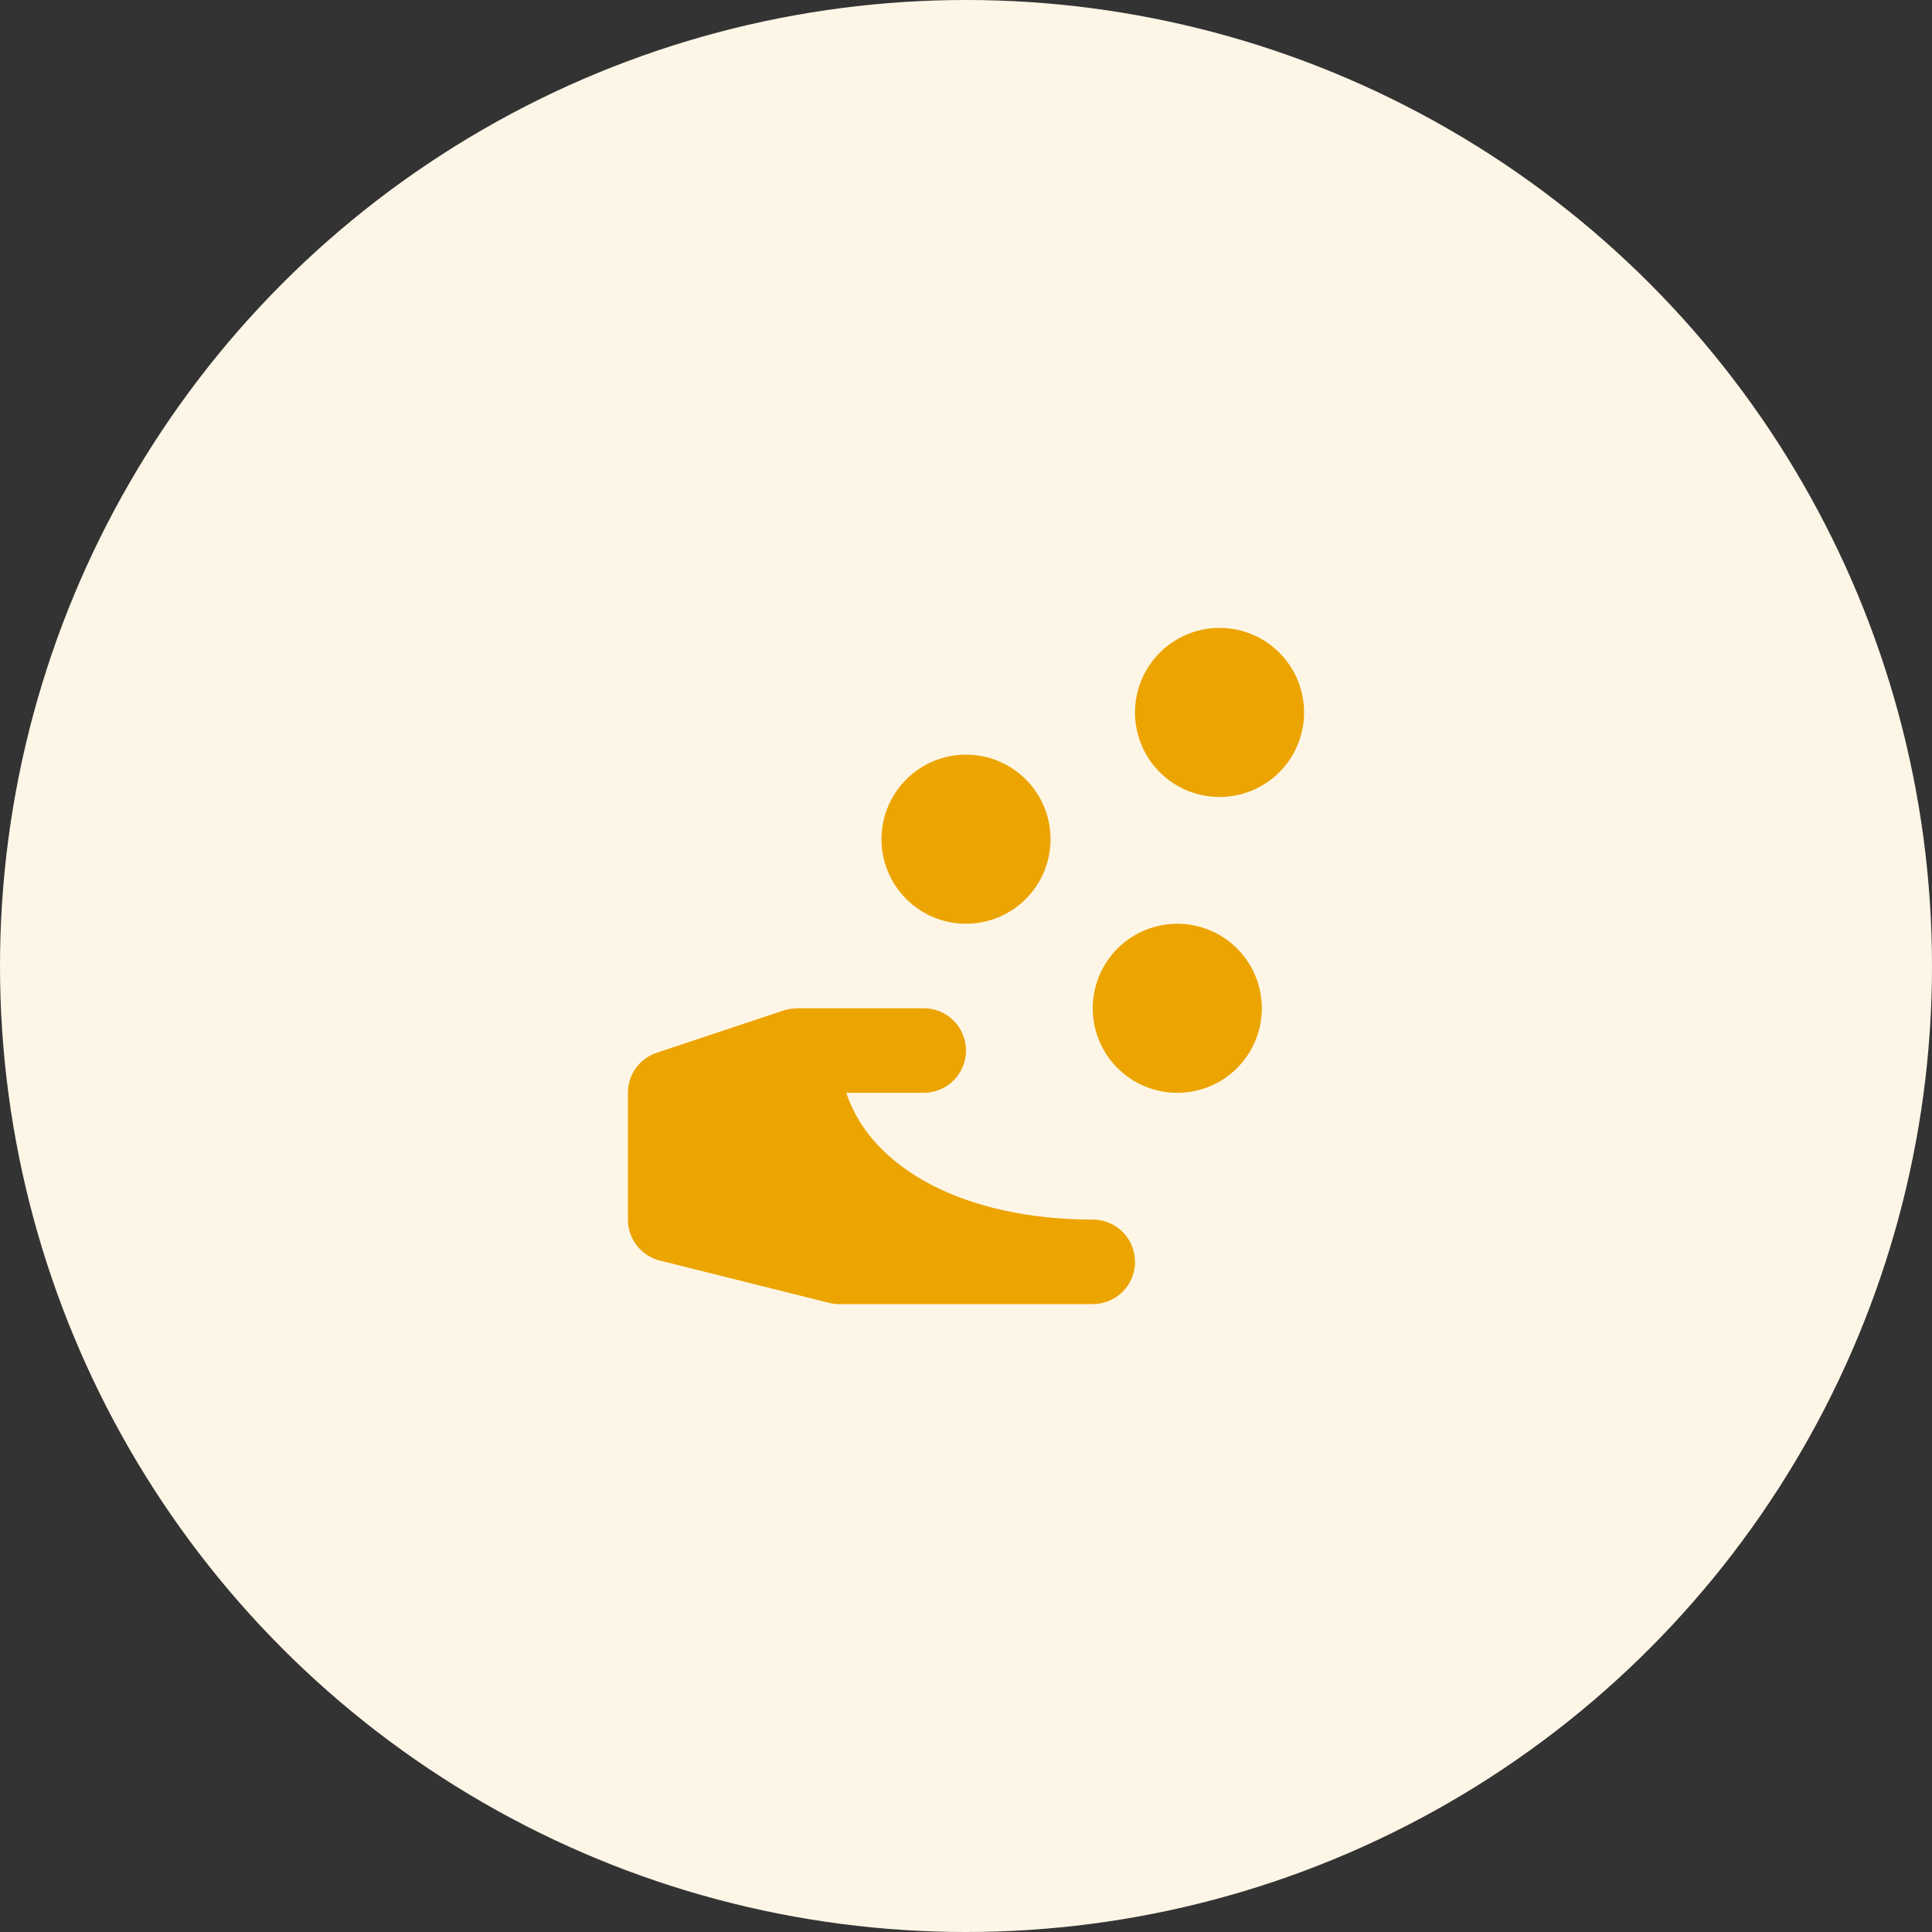 <svg width="64" height="64" viewBox="0 0 64 64" fill="none" xmlns="http://www.w3.org/2000/svg">
<rect x="0" y="0" width="64" height="64" fill="#333333" stroke="none"/>
<circle cx="32" cy="32" r="32" fill="#FDF6E7"/>
<path d="M39 30.6C39.368 30.6 39.732 30.673 40.072 30.814C40.411 30.954 40.72 31.161 40.98 31.421C41.24 31.681 41.446 31.99 41.587 32.33C41.727 32.669 41.8 33.034 41.8 33.401C41.8 33.769 41.727 34.133 41.586 34.473C41.446 34.813 41.239 35.122 40.979 35.382C40.719 35.642 40.41 35.848 40.07 35.989C39.73 36.129 39.366 36.202 38.998 36.201C38.256 36.201 37.543 35.906 37.018 35.381C36.493 34.855 36.198 34.143 36.198 33.4C36.199 32.657 36.494 31.945 37.019 31.42C37.545 30.895 38.257 30.6 39 30.6ZM32 30.6C31.257 30.6 30.545 30.305 30.02 29.779C29.494 29.254 29.2 28.541 29.2 27.799C29.2 27.056 29.495 26.344 30.021 25.819C30.546 25.293 31.258 24.998 32.001 24.999C32.369 24.999 32.733 25.071 33.073 25.212C33.413 25.353 33.721 25.559 33.981 25.819C34.241 26.08 34.448 26.388 34.588 26.728C34.729 27.068 34.801 27.432 34.801 27.8C34.801 28.168 34.729 28.532 34.588 28.872C34.447 29.212 34.24 29.52 33.98 29.78C33.72 30.04 33.411 30.247 33.072 30.387C32.732 30.528 32.368 30.6 32 30.6ZM40.4 20.8C40.768 20.8 41.132 20.873 41.471 21.014C41.811 21.154 42.12 21.361 42.38 21.621C42.64 21.881 42.846 22.19 42.987 22.53C43.127 22.869 43.2 23.234 43.2 23.601C43.2 23.969 43.127 24.333 42.986 24.673C42.846 25.013 42.639 25.322 42.379 25.582C42.119 25.842 41.81 26.048 41.47 26.189C41.13 26.329 40.766 26.401 40.398 26.401C39.656 26.401 38.943 26.106 38.418 25.581C37.893 25.055 37.598 24.343 37.598 23.6C37.599 22.857 37.894 22.145 38.419 21.62C38.945 21.095 39.657 20.8 40.4 20.8ZM36.2 40.4C36.571 40.4 36.927 40.547 37.19 40.81C37.452 41.073 37.6 41.429 37.6 41.8C37.6 42.171 37.452 42.527 37.19 42.79C36.927 43.053 36.571 43.2 36.2 43.2H27.8C27.685 43.2 27.571 43.186 27.46 43.158L21.86 41.758C21.557 41.682 21.288 41.507 21.096 41.261C20.904 41.015 20.8 40.712 20.8 40.4V36.2C20.8 35.597 21.185 35.062 21.757 34.873L25.957 33.473C26.09 33.429 26.229 33.407 26.369 33.407C26.379 33.406 26.389 33.4 26.4 33.4H30.6C30.971 33.4 31.327 33.547 31.59 33.81C31.852 34.073 32 34.429 32 34.8C32 35.171 31.852 35.527 31.59 35.79C31.327 36.053 30.971 36.2 30.6 36.2H28.032C28.871 38.73 31.991 40.4 36.2 40.4Z" fill="#ECA400"/>
</svg>
